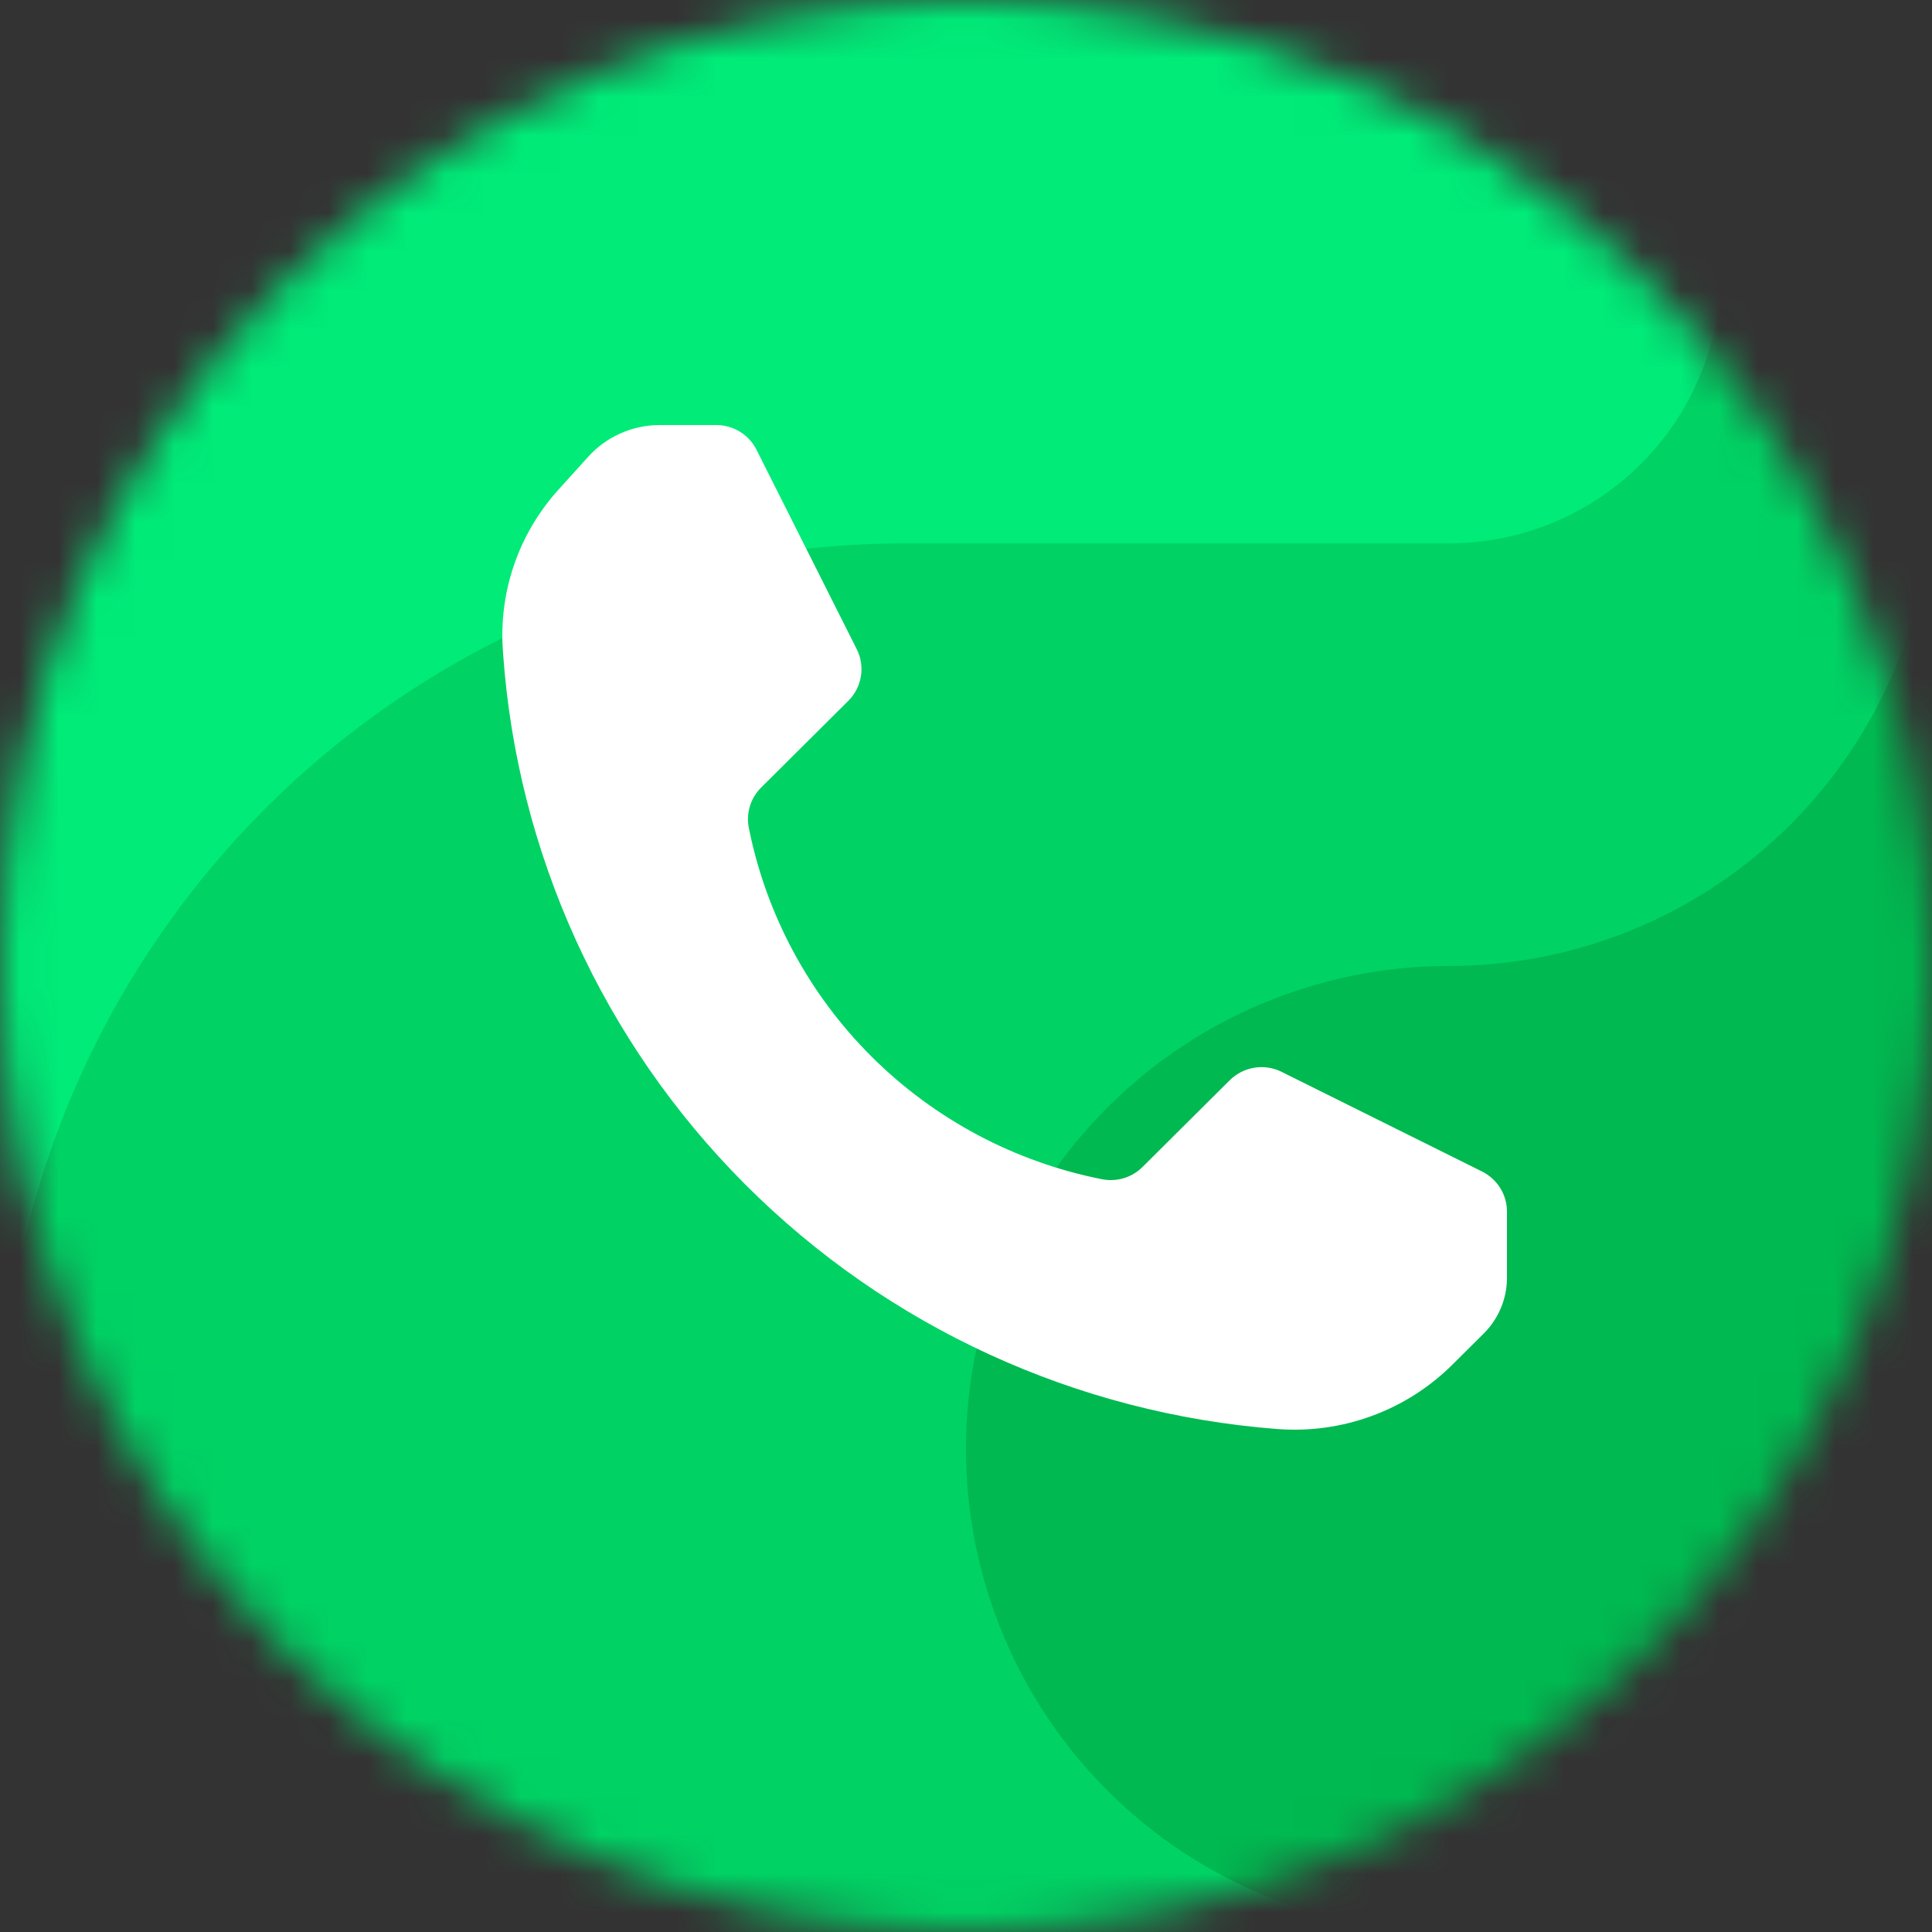 <svg width="50" height="50" viewBox="0 0 50 50" fill="none" xmlns="http://www.w3.org/2000/svg">
<rect x="0" y="0" width="50" height="50" fill="#333333" stroke="none"/>
<g clip-path="url(#clip0)">
<mask id="mask0" mask-type="alpha" maskUnits="userSpaceOnUse" x="0" y="0" width="50" height="50">
<circle cx="25" cy="25" r="25" fill="#C4C4C4"/>
</mask>
<g mask="url(#mask0)">
<path fill-rule="evenodd" clip-rule="evenodd" d="M37.5 50H12.5C9.185 50 6.005 48.683 3.661 46.339C1.317 43.995 0 40.815 0 37.5L0 12.5C0 9.185 1.317 6.005 3.661 3.661C6.005 1.317 9.185 0 12.5 0L37.5 0C40.815 0 43.995 1.317 46.339 3.661C48.683 6.005 50 9.185 50 12.5V37.5C50 40.815 48.683 43.995 46.339 46.339C43.995 48.683 40.815 50 37.5 50Z" fill="#00D264"/>
<path fill-rule="evenodd" clip-rule="evenodd" d="M23.438 14.062H37.5C39.303 14.062 41.036 13.37 42.343 12.128C43.65 10.887 44.43 9.191 44.522 7.391C44.614 5.59 44.012 3.824 42.839 2.455C41.666 1.086 40.012 0.22 38.219 0.036C37.98 0.023 37.743 0 37.5 0H12.5C9.185 0 6.005 1.317 3.661 3.661C1.317 6.005 0 9.185 0 12.5L0 37.5C0 31.284 2.469 25.323 6.865 20.927C11.26 16.532 17.221 14.063 23.438 14.062Z" fill="#00EB78"/>
<path fill-rule="evenodd" clip-rule="evenodd" d="M37.5 25C35.028 25 32.611 25.733 30.555 27.107C28.5 28.48 26.898 30.432 25.951 32.717C25.005 35.001 24.758 37.514 25.24 39.939C25.723 42.363 26.913 44.591 28.661 46.339C30.409 48.087 32.637 49.278 35.061 49.76C37.486 50.242 39.999 49.995 42.284 49.048C44.568 48.102 46.52 46.5 47.893 44.445C49.267 42.389 50 39.972 50 37.5V12.5C50 15.815 48.683 18.995 46.339 21.339C43.995 23.683 40.815 25 37.5 25Z" fill="#00B950"/>
<path fill-rule="evenodd" clip-rule="evenodd" d="M13.019 16.902C13.381 22.084 15.604 26.964 19.283 30.65C22.962 34.337 27.85 36.584 33.056 36.983H33.059C33.89 37.047 34.725 36.931 35.507 36.643C36.289 36.356 36.999 35.903 37.589 35.316L38.401 34.509C38.784 34.127 39 33.61 39 33.07V31.355C39 31.14 38.94 30.929 38.826 30.746C38.712 30.564 38.55 30.416 38.357 30.319C37.132 29.711 34.472 28.388 33.169 27.74C32.951 27.631 32.704 27.593 32.462 27.632C32.221 27.671 31.999 27.785 31.826 27.956C31.177 28.602 30.151 29.624 29.569 30.201C29.433 30.336 29.267 30.435 29.084 30.491C28.9 30.546 28.706 30.555 28.518 30.518L28.508 30.516C26.256 30.068 24.187 28.967 22.563 27.351C20.939 25.735 19.832 23.678 19.382 21.437L19.379 21.427C19.342 21.24 19.352 21.047 19.407 20.865C19.463 20.682 19.563 20.517 19.698 20.382C20.279 19.803 21.306 18.783 21.955 18.137C22.128 17.965 22.241 17.743 22.28 17.503C22.32 17.264 22.282 17.017 22.172 16.8C21.521 15.504 20.191 12.859 19.579 11.64C19.483 11.448 19.334 11.286 19.15 11.173C18.966 11.06 18.754 11 18.538 11H17.072C16.724 11 16.38 11.073 16.062 11.214C15.744 11.354 15.459 11.56 15.226 11.817C14.992 12.076 14.724 12.373 14.454 12.671C13.946 13.232 13.556 13.889 13.309 14.602C13.062 15.316 12.961 16.072 13.014 16.825C13.016 16.85 13.017 16.875 13.019 16.902Z" fill="white"/>
</g>
</g>
<defs>
<clipPath id="clip0">
<rect width="50" height="50" fill="white"/>
</clipPath>
</defs>
</svg>
